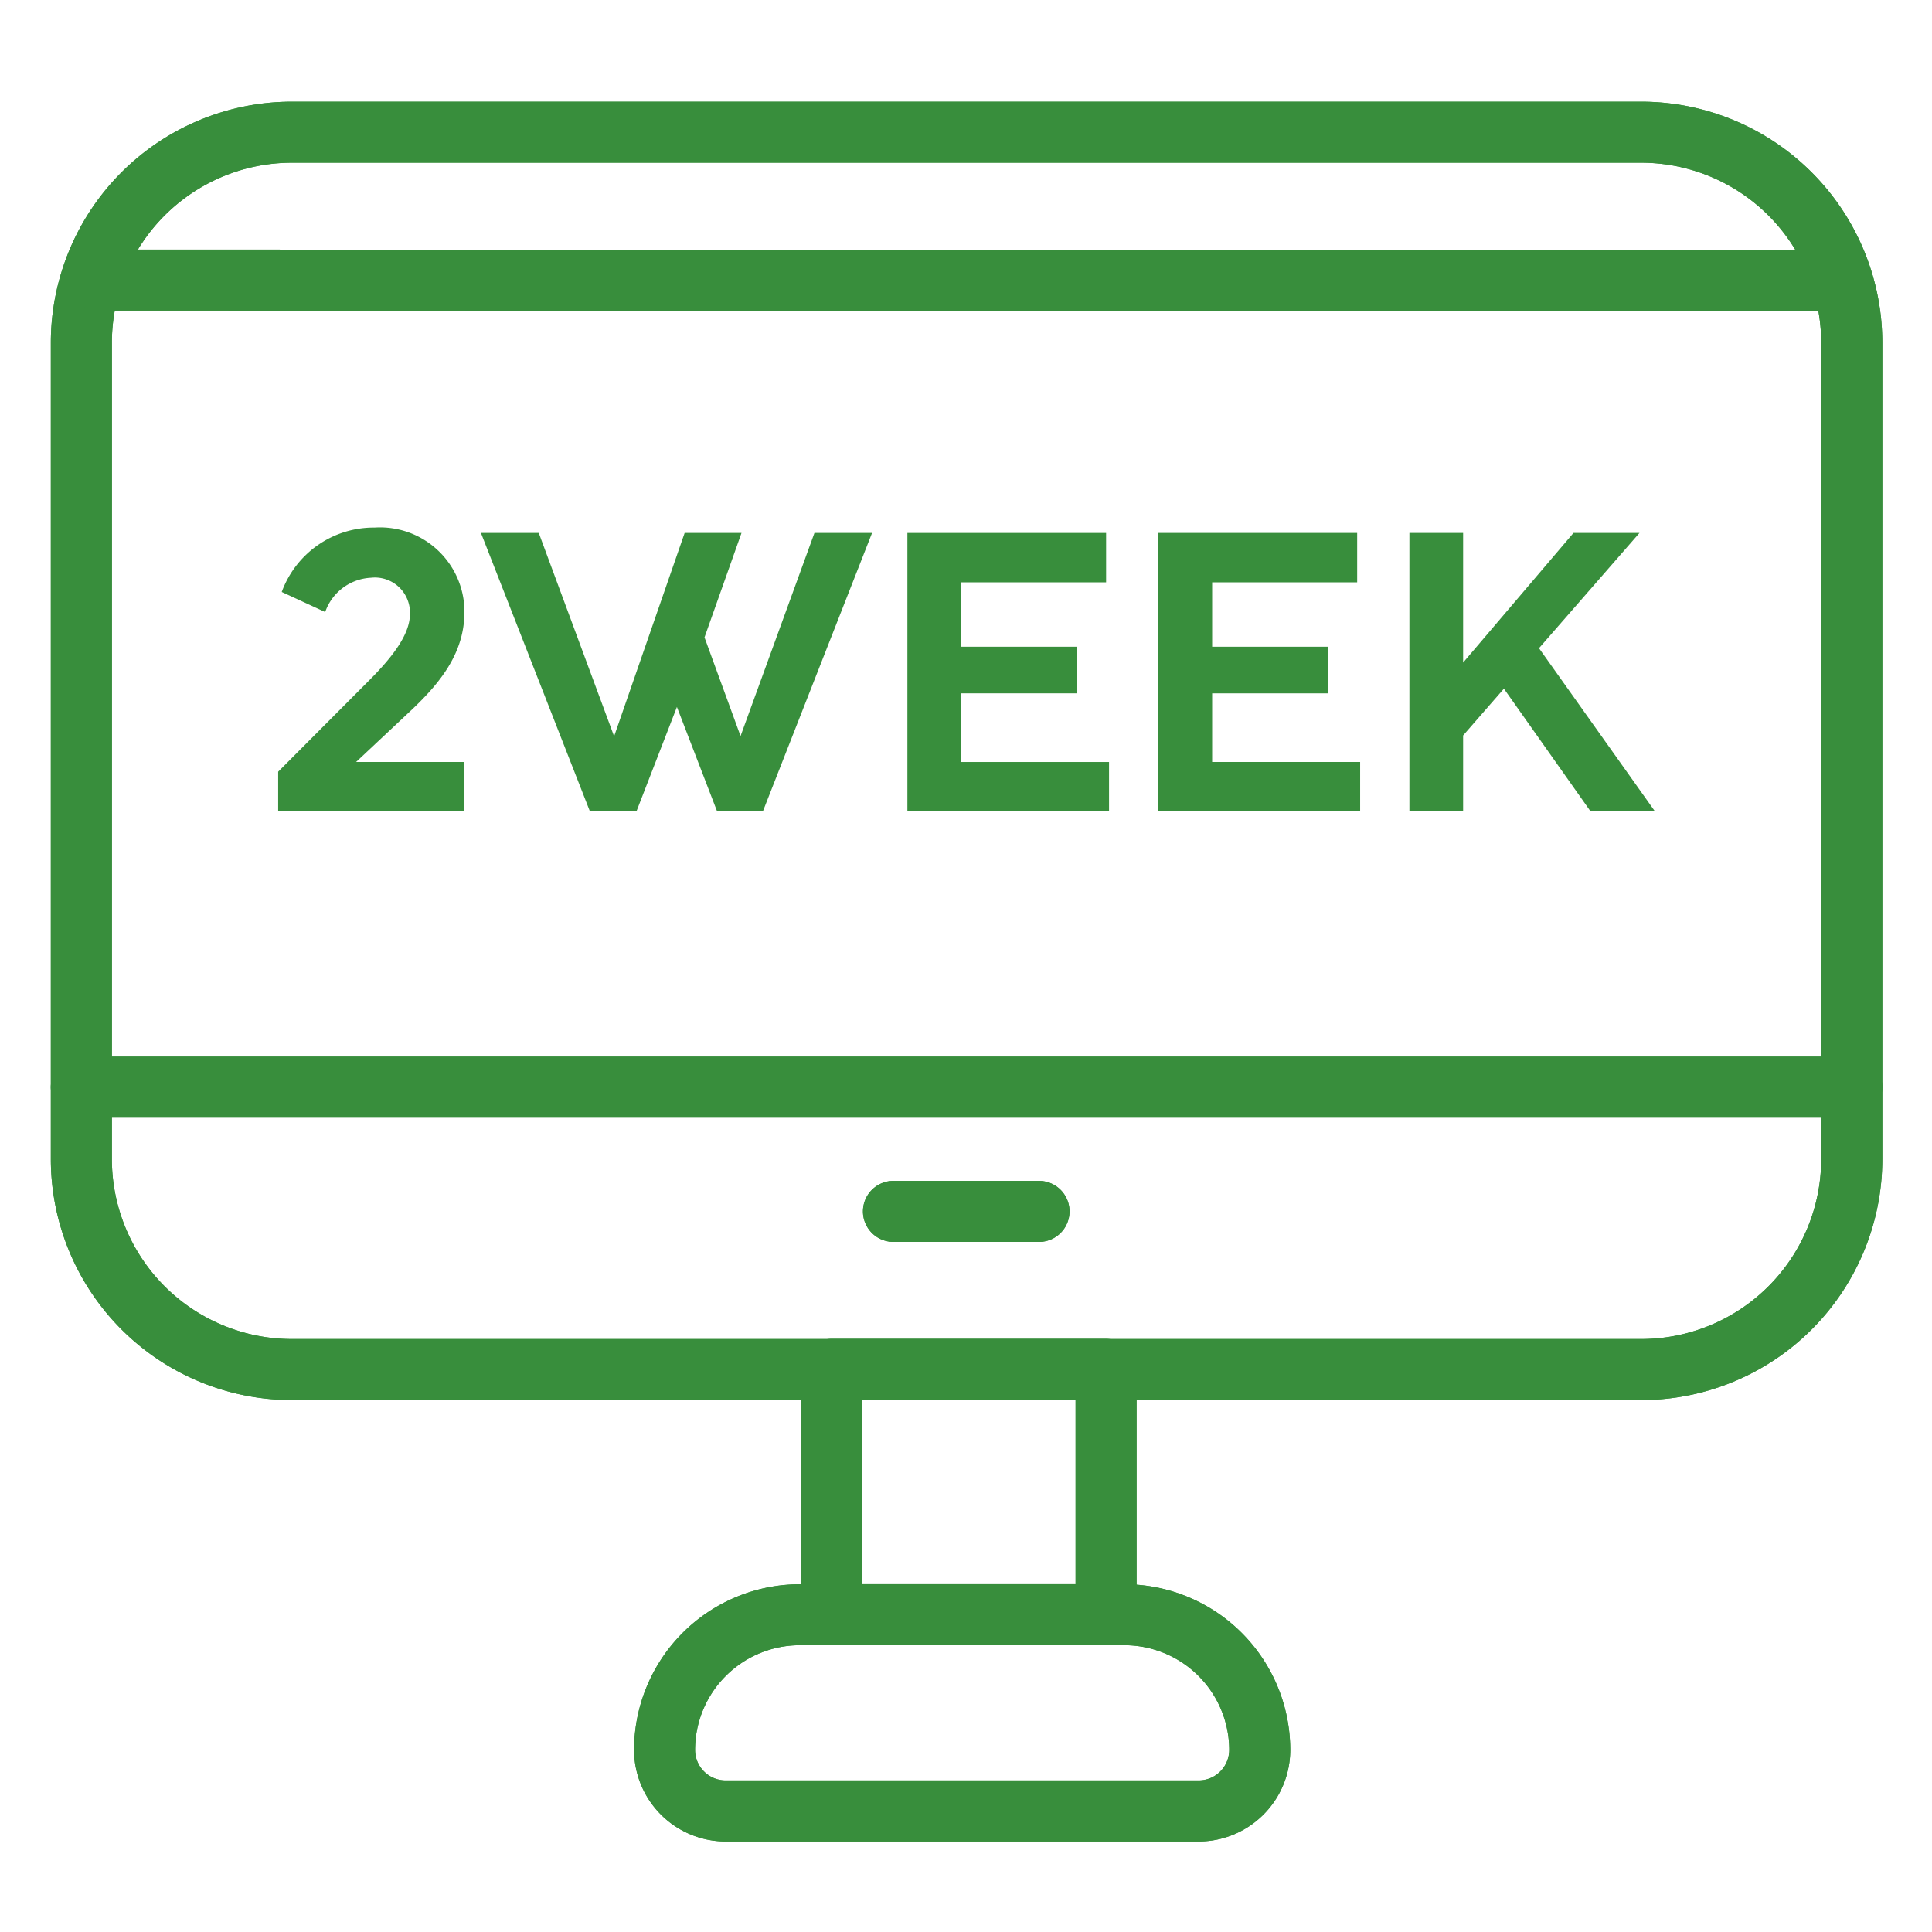 <svg xmlns="http://www.w3.org/2000/svg" width="114" height="114" viewBox="0 0 114 114">
  <g id="グループ_421" data-name="グループ 421" transform="translate(7780 -3648)">
    <g id="グループ_418" data-name="グループ 418" transform="translate(-7777 3654)">
      <path id="パス_36" data-name="パス 36" d="M203.28,78.3H123.647a14.231,14.231,0,0,1-14.215-14.215V15.9A14.231,14.231,0,0,1,123.647,1.687H203.28A14.229,14.229,0,0,1,217.5,15.9v48.18A14.229,14.229,0,0,1,203.28,78.3M123.647,5.288A10.629,10.629,0,0,0,113.033,15.9v48.18A10.627,10.627,0,0,0,123.647,74.7H203.28a10.625,10.625,0,0,0,10.614-10.614V15.9A10.627,10.627,0,0,0,203.28,5.288Z" transform="translate(-109.432 -1.687)" fill="#388e3c"/>
      <path id="パス_37" data-name="パス 37" d="M215.694,23.173H111.232a1.8,1.8,0,0,1,0-3.6H215.694a1.8,1.8,0,0,1,0,3.6" transform="translate(-109.43 36.774)" fill="#388e3c"/>
      <path id="パス_38" data-name="パス 38" d="M135.03,25.5h-8.588a1.8,1.8,0,0,1,0-3.6h8.588a1.8,1.8,0,0,1,0,3.6" transform="translate(-76.722 41.78)" fill="#388e3c"/>
      <path id="パス_39" data-name="パス 39" d="M153.677,44.636H125.758a5.412,5.412,0,0,1-5.4-5.4,9.788,9.788,0,0,1,9.779-9.779H149.3a9.786,9.786,0,0,1,9.776,9.779,5.409,5.409,0,0,1-5.4,5.4M130.134,33.055a6.186,6.186,0,0,0-6.178,6.178,1.806,1.806,0,0,0,1.8,1.8h27.919a1.806,1.806,0,0,0,1.8-1.8,6.186,6.186,0,0,0-6.178-6.178Z" transform="translate(-85.943 58.024)" fill="#388e3c"/>
      <path id="パス_40" data-name="パス 40" d="M141.49,42.934H125.281a1.8,1.8,0,0,1-1.8-1.8V26.662a1.8,1.8,0,0,1,1.8-1.8H141.49a1.8,1.8,0,0,1,1.8,1.8v14.47a1.8,1.8,0,0,1-1.8,1.8m-14.41-3.6h12.611V28.461H127.08Z" transform="translate(-79.225 48.145)" fill="#388e3c"/>
      <path id="パス_41" data-name="パス 41" d="M213.1,8.077h0L111.546,8.055a1.8,1.8,0,1,1,0-3.6L213.1,4.476a1.8,1.8,0,0,1,0,3.6" transform="translate(-108.761 4.27)" fill="#388e3c"/>
      <path id="パス_42" data-name="パス 42" d="M203.28,78.3H123.647a14.231,14.231,0,0,1-14.215-14.215V15.9A14.231,14.231,0,0,1,123.647,1.687H203.28A14.229,14.229,0,0,1,217.5,15.9v48.18A14.229,14.229,0,0,1,203.28,78.3M123.647,5.288A10.629,10.629,0,0,0,113.033,15.9v48.18A10.627,10.627,0,0,0,123.647,74.7H203.28a10.625,10.625,0,0,0,10.614-10.614V15.9A10.627,10.627,0,0,0,203.28,5.288Z" transform="translate(-109.432 -1.687)" fill="#388e3c"/>
      <path id="パス_43" data-name="パス 43" d="M215.694,23.173H111.232a1.8,1.8,0,0,1,0-3.6H215.694a1.8,1.8,0,0,1,0,3.6" transform="translate(-109.43 36.774)" fill="#388e3c"/>
      <path id="パス_44" data-name="パス 44" d="M135.03,25.5h-8.588a1.8,1.8,0,0,1,0-3.6h8.588a1.8,1.8,0,0,1,0,3.6" transform="translate(-76.722 41.78)" fill="#388e3c"/>
      <path id="パス_45" data-name="パス 45" d="M153.677,44.636H125.758a5.412,5.412,0,0,1-5.4-5.4,9.788,9.788,0,0,1,9.779-9.779H149.3a9.786,9.786,0,0,1,9.776,9.779,5.409,5.409,0,0,1-5.4,5.4M130.134,33.055a6.186,6.186,0,0,0-6.178,6.178,1.806,1.806,0,0,0,1.8,1.8h27.919a1.806,1.806,0,0,0,1.8-1.8,6.186,6.186,0,0,0-6.178-6.178Z" transform="translate(-85.943 58.024)" fill="#388e3c"/>
      <path id="パス_46" data-name="パス 46" d="M141.49,42.934H125.281a1.8,1.8,0,0,1-1.8-1.8V26.662a1.8,1.8,0,0,1,1.8-1.8H141.49a1.8,1.8,0,0,1,1.8,1.8v14.47a1.8,1.8,0,0,1-1.8,1.8m-14.41-3.6h12.611V28.461H127.08Z" transform="translate(-79.225 48.145)" fill="#388e3c"/>
      <path id="パス_47" data-name="パス 47" d="M213.1,8.077h0L111.546,8.055a1.8,1.8,0,1,1,0-3.6L213.1,4.476a1.8,1.8,0,0,1,0,3.6" transform="translate(-108.761 4.27)" fill="#388e3c"/>
      <path id="パス_72" data-name="パス 72" d="M113.69,26.409V24.068l5.274-5.293c1.358-1.348,2.5-2.75,2.5-4a2.07,2.07,0,0,0-2.3-2.152,3.013,3.013,0,0,0-2.7,2.023L113.9,13.463a5.782,5.782,0,0,1,5.482-3.8,4.981,4.981,0,0,1,5.3,4.959c0,2.476-1.452,4.256-3.333,6l-3.062,2.873h6.383v2.914Z" transform="translate(-100.276 15.467)" fill="#388e3c"/>
      <path id="パス_73" data-name="パス 73" d="M123.918,26.194l-6.43-16.43H120.9l4.445,12,4.162-12h3.355l-2.183,6.162,2.127,5.822,4.36-11.984h3.4l-6.443,16.43h-2.7l-2.372-6.162-2.388,6.162Z" transform="translate(-92.109 15.683)" fill="#388e3c"/>
      <path id="パス_74" data-name="パス 74" d="M125.475,26.194V9.764H137.2v2.914h-8.557v3.8h6.84v2.75h-6.84V23.28h8.73v2.914Z" transform="translate(-74.933 15.683)" fill="#388e3c"/>
      <path id="パス_75" data-name="パス 75" d="M130.176,26.194V9.764h11.729v2.914h-8.557v3.8h6.84v2.75h-6.84V23.28h8.733v2.914Z" transform="translate(-64.824 15.683)" fill="#388e3c"/>
      <path id="パス_76" data-name="パス 76" d="M145.567,26.194l-5.113-7.24-2.407,2.76v4.48h-3.169V9.764h3.169v7.649l6.512-7.649h3.894l-5.929,6.8,6.84,9.625Z" transform="translate(-54.714 15.683)" fill="#388e3c"/>
    </g>
    <rect id="長方形_179" data-name="長方形 179" width="114" height="114" transform="translate(-7780 3648)" fill="none"/>
  </g>
</svg>

